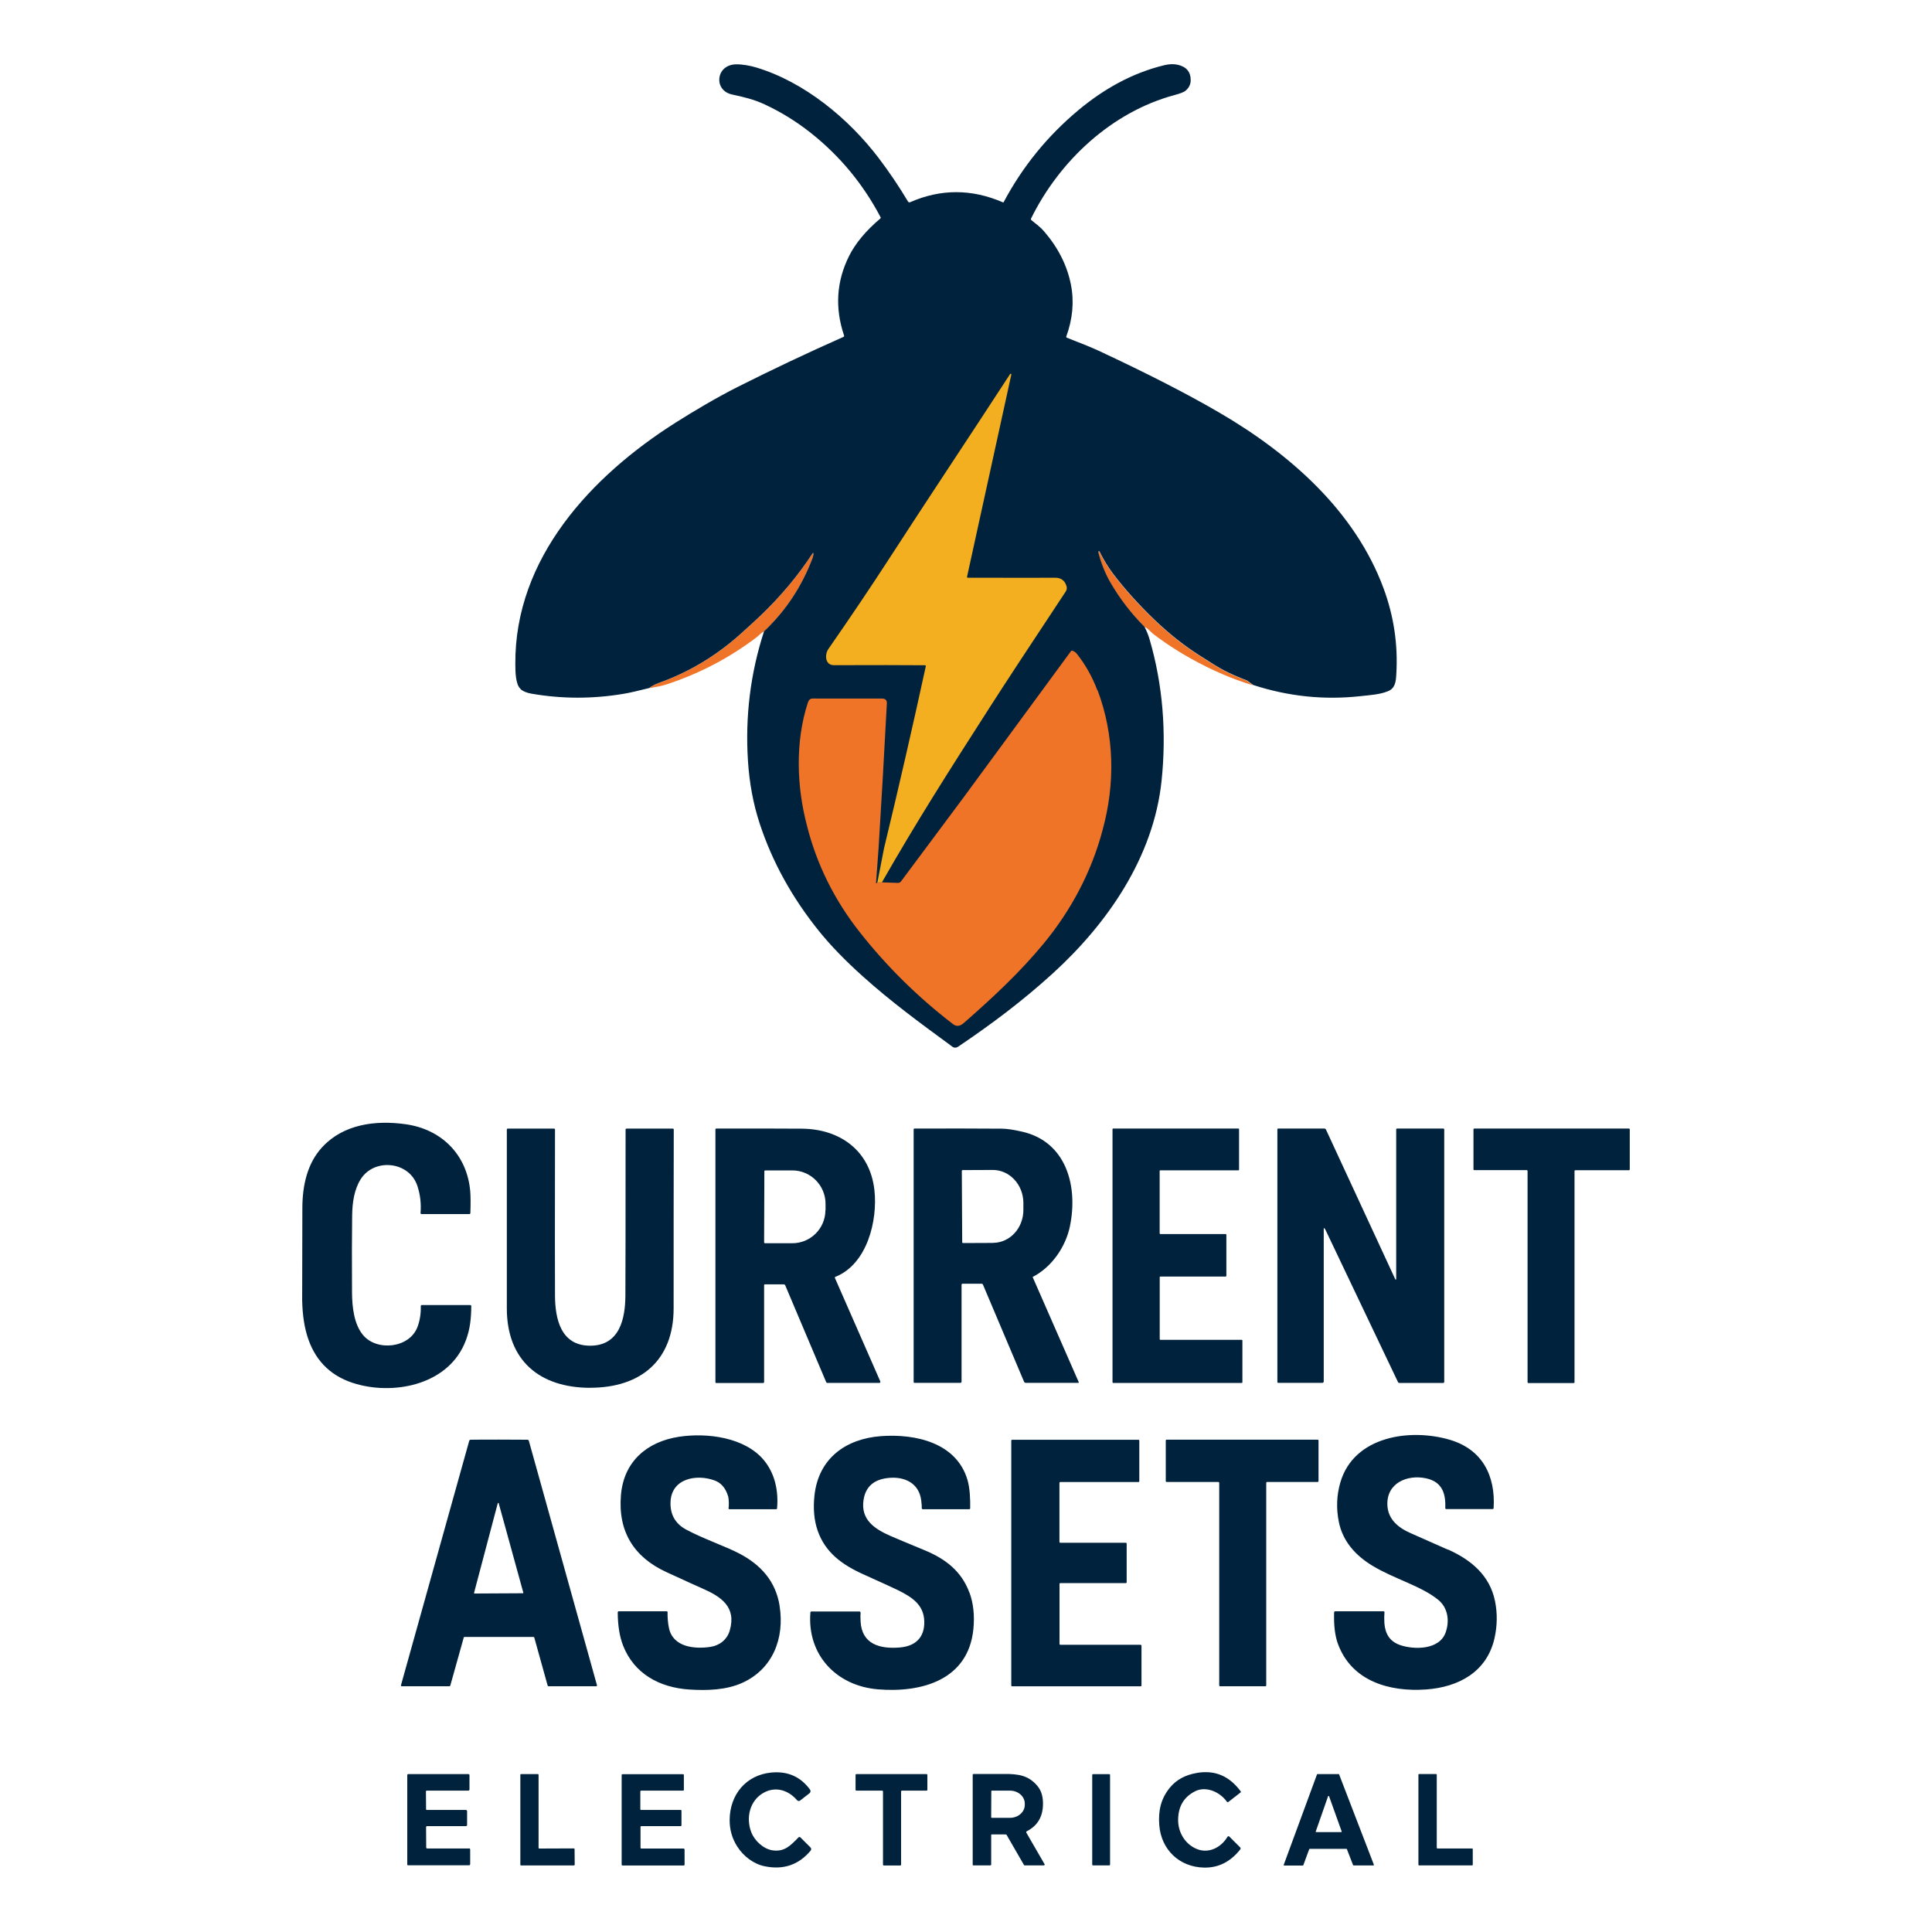 <?xml version="1.0" encoding="UTF-8"?>
<svg id="Layer_1" xmlns="http://www.w3.org/2000/svg" version="1.1" viewBox="0 0 3000 3000">
  <!-- Generator: Adobe Illustrator 29.6.1, SVG Export Plug-In . SVG Version: 2.1.1 Build 9)  -->
  <defs>
    <style>
      .st0, .st1 {
        fill: #f4af21;
      }

      .st2 {
        fill: #f19f21;
      }

      .st3 {
        fill: #ef7428;
      }

      .st4 {
        fill: #00223d;
      }

      .st1 {
        display: none;
      }
    </style>
  </defs>
  <path class="st1" d="M1565.5,1278.8c-1.1-3.2-3.3-4.7-6.8-4.6-2.9,0-20.1,0-51.6,0-.3,0-.5-.2-.4-.5l26.3-119.9c0-.4-.5-.7-.7-.3-23.4,36.1-48.8,74-71.5,109.1-10.6,16.3-22.6,34.3-36.2,53.8-2.3,3.3-2.1,9.7,3.2,9.7,23.3,0,41.3,0,54,0,.3,0,.5.3.5.6-7.7,35.6-16,71.6-24.8,107.9-.8,3.3-2.1,9.9-3.8,19.7l2.5.5c20.5-35.9,39.7-66.1,64-103.9,8.4-13.2,23.4-36,44.9-68.5.7-1,.8-2.1.3-3.5Z"/>
  <g>
    <g>
      <path class="st3" d="M1263,859.3c0-.5-.7-.7-1-.3-22.7,34.8-49.9,67.3-81.6,97.5-8.2,7.8-18.7,17.4-31.4,28.8-37.8,33.8-80,58.9-126.5,75.4-5.2,1.8-10,4.4-14.5,7.8,9.2-1.5,18.3-2.9,27.1-5.8,50.8-16.6,97.6-41.1,140.2-73.5.7-.6,2.5-2.1,5.3-4.7,2-1.8,3.9-3.1,5.8-4,33.8-32,58.9-70,75.4-114.1.9-2.5,1.3-4.9,1.2-7ZM1369.3,1084.9c-42,0-75.6,0-101,0-7.5,0-11.6-1.2-14.1,6.4-19.9,61.2-17.2,130.8-1.5,190.3,38.9-9.5,72.1-15,111.2-15.4.7,0,1.3.6,1.2,1.3-1.7,15.5-4.2,33.2-.9,49,4.6-74.6,8.9-149.3,12.8-224,.3-5.1-2.3-7.7-7.6-7.7ZM1672.1,1015.3c-1.9-2.4-4.2-4-7.1-4.9-.8-.2-1.7,0-2.1.7l-166,226.1c36.5,12.8,67.8,21.8,93.8,26.9,40.4,8,80.8,16.3,121.1,24.9,19.7-71.5,18.5-147.2-7.8-217.1-7.8-20.7-18.4-39.6-31.8-56.6ZM1936.6,1057.2c-.2-.1-.4-.2-.6-.3-13.7-5.2-25.8-10.5-36.1-15.9-6.6-3.5-19.7-11.5-39.3-24.1-23.6-15.2-46.4-33.4-68.5-54.6-24.8-23.8-46.2-47.6-64.2-71.5-7.9-10.5-14.9-21.8-20.7-34-.2-.5-.8-.7-1.3-.5-.5.2-.8.7-.7,1.3,4.6,17.8,11,33.9,19.4,48.1,14.7,25.1,32.2,47.7,52.3,67.8,2.5.9,4.9,2.4,7.1,4.6,3.4,3.3,5.4,5.2,6.1,5.8,24.7,19,52.3,36.1,83,51.3,25.5,12.6,49.8,22.2,72.8,28.9l-9.3-6.8Z"/>
      <path class="st2" d="M1590.6,1264.2c-26-5.2-57.3-14.1-93.8-26.9l-97.9,131.4c-1.2,1.6-3.1,2.5-5.1,2.4l-24.3-.9-6.6-1.2-2,2.6c-.3.3-.8.1-.8-.3l4-54.8c-3.2-15.8-.8-33.6.9-49,0-.7-.5-1.3-1.2-1.3-39,.3-72.3,5.8-111.2,15.4,15.1,60.8,43.1,116.6,81.9,165.8,42.2,53.6,90.6,101.3,145.1,143.1,5.2,4,10.7,3.4,16.6-1.7,44.6-39.1,87-78.4,124.5-123.9,42.4-51.6,74.1-111.2,91.1-175.9-40.4-8.6-80.8-16.9-121.1-24.9Z"/>
      <path class="st4" d="M723.5,2081c6.5-17.5,8.1-33.4,8.3-53,0-.8-.7-1.5-1.5-1.5h-75.3c-.9,0-1.6.7-1.6,1.6.3,11.6-1.4,22.4-5.1,32.3-12.3,33.1-63.4,38.5-84.8,12.4-13.7-16.7-16.7-42.7-16.9-65.7-.3-49.7-.2-89.6.2-119.6.3-20.4,3.2-40.3,13.2-56.3,21.1-33.6,75.6-28,88.1,10.3,4.5,13.7,6.1,27.7,4.9,42.2,0,.8.6,1.5,1.4,1.5h74.4c.9,0,1.6-.7,1.6-1.5.5-14.6.4-25.9-.2-33.7-4.9-57.1-44.6-96.5-100.3-104.3-47.2-6.6-96.4,0-129.3,35.3-23.6,25.4-31,59.9-31.1,94.6-.3,91.6-.4,139.4-.3,143.5.5,23.7,3.7,43.9,9.6,60.6,12.6,35.9,37.6,59.1,75,69.5,61.9,17.4,144.5-.5,169.6-68ZM891,2870.2l-53.7.2c-.6,0-1-.4-1-1v-113.4c0-.7-.5-1.2-1.2-1.2h-26c-.6,0-1.1.4-1.1,1.1v139.6c-.1.6.3,1.1.9,1.1h82.3c.7,0,1.2-.6,1.2-1.3l-.2-24c0-.6-.5-1.1-1.1-1.1ZM916.4,2154.9c78.3,0,129.6-42.1,129.6-123.5,0-97.4,0-189.9.2-277.5,0-.8-.6-1.4-1.4-1.4h-72c-.8,0-1.4.6-1.4,1.4,0,145.7-.1,231.6-.3,257.9-.2,36.1-9,77.8-54.7,77.8-45.7,0-54.4-41.7-54.6-77.8-.2-26.2-.2-112.2,0-257.9,0-.8-.6-1.4-1.4-1.4h-72c-.8,0-1.4.6-1.4,1.3.1,87.6,0,180.1,0,277.5-.1,81.4,51.1,123.6,129.5,123.7ZM728.3,2870.3h-64.9c-.9,0-1.6-.6-1.6-1.5l-.2-31.6c0-.9.7-1.6,1.6-1.6h60.2c1,0,1.9-.8,1.9-1.8v-21.4c0-1-.8-1.9-1.8-1.9h-60.8c-.6,0-1.1-.4-1.1-1l-.2-27.9c0-.6.5-1.1,1-1.1h64.9c.9-.1,1.7-.9,1.7-1.8v-22.3c0-.9-.7-1.6-1.6-1.6h-93.6c-.8.1-1.4.7-1.4,1.5v139.1c0,.6.5,1,1.1,1h94.8c1,0,1.8-.9,1.8-1.9v-22.6c0-1-.8-1.8-1.8-1.8ZM821.2,2237.3c-.3-1-1.2-1.7-2.2-1.7-11.3-.1-26.1-.2-44.1-.2s-32.8,0-44.1.2c-1,0-1.9.7-2.2,1.7l-106,379.6c-.2.8.4,1.5,1.2,1.5h74.1c.6,0,1.2-.4,1.3-1l20.9-74.7c.1-.6.6-.9,1.2-.9,2.1,0,19.9,0,53.5,0s51.4,0,53.6,0c.6,0,1,.4,1.2.9l20.8,74.7c.2.6.7,1,1.3,1h74.1c.8,0,1.4-.8,1.2-1.5l-105.8-379.6ZM811.8,2474l-74.9.4c-.6,0-.9-.5-.8-1l36.8-139.1c.2-.8,1.3-.8,1.5,0l38.2,138.7c.2.5-.2,1-.8,1ZM808.4,1070.3c4.3,3.4,10,5.7,17.3,6.9,47,8.1,94.4,8.2,142.2.2,9.3-1.5,22.7-4.6,40.1-9,4.5-3.4,9.3-5.9,14.5-7.8,46.5-16.5,88.6-41.6,126.5-75.4,12.7-11.4,23.2-21,31.4-28.8,31.7-30.2,58.9-62.7,81.6-97.5.3-.4,1-.3,1,.3.1,2.1-.3,4.5-1.2,7-16.5,44-41.6,82.1-75.4,114.1-21.1,64.9-29.4,131.8-25,200.8,2.2,34.9,8.3,67.5,18.2,97.6,19.5,59.4,50.2,115.1,92.2,167.2,17.8,22.1,40.5,45.6,68.3,70.5,43.3,38.9,87.7,71.5,135.1,106.2,1.2.9,2.1,1.6,2.8,2.1,3.2,2.7,6.6,2.8,10.2.3,51.8-35,98.9-70.2,145.9-112.9,85.9-78.1,157.3-181.5,169.6-299.9,7.7-73.9,2.1-148.4-18.6-219.3-2-6.8-4.6-13.3-8-19.7-20.1-20.1-37.6-42.7-52.3-67.8-8.4-14.3-14.8-30.3-19.4-48.1-.1-.5.2-1.1.7-1.3.5-.2,1.1,0,1.3.5,5.9,12.1,12.8,23.5,20.7,34,18,23.8,39.4,47.6,64.2,71.5,22.1,21.2,44.9,39.4,68.5,54.6,19.5,12.6,32.6,20.6,39.3,24.1,10.3,5.4,22.4,10.7,36.1,15.9.2,0,.4.2.6.3l9.3,6.8c54.5,17.7,109.9,23.5,166.2,17.3,17-1.8,29.8-2.6,42.5-7.5,12.1-4.6,12.8-16,13.4-27,2.7-45.6-3.9-89.9-19.8-132.9-44.3-119.9-145.3-208.8-254.2-272.4-49.8-29.1-112.6-61.3-188.3-96.6-8.7-4.1-25.2-10.8-49.4-20.3-.7-.3-1-1-.8-1.7,9.9-27.3,12.4-54,7.3-80.2-5.8-29.9-19.8-57.7-41.8-83.2-5.4-6.3-12-11.2-19.6-17.3-.7-.6-1-1.6-.6-2.5,44.1-89.7,125.2-165.5,222.8-191.8,9-2.4,14.8-4.7,17.1-6.7,5.3-4.5,7.9-9.8,8-16.1.1-13.2-6.7-21.3-20.4-24.3-6-1.3-12.7-1.1-20,.6-50.3,12-95,37.4-133.9,69.9-48.2,40.2-86.9,87.9-116.2,143-.2.3-.5.4-.8.3-48.6-21.1-96.8-21.2-144.4-.3-1.2.5-2.6,0-3.2-1-14.2-23.7-29.3-46.1-45.3-67.2-46.9-61.8-115.6-118.4-190-140.9-9.2-2.8-22.1-5.3-32.3-5-31.3,1.1-34.5,40.6-5.8,46.8,18.5,4,33.9,7.6,50.5,15.3,25.7,11.9,49.7,26.8,72.3,44.7,45,35.8,81,79.3,108,130.7.3.6.2,1.3-.3,1.8-22.5,19-38.8,38.5-48.8,58.6-19.5,39.3-22.1,80.4-7.6,123.3.3.8-.1,1.7-.9,2-55.9,24.8-110.7,50.7-164.1,77.6-32.1,16.1-69.1,38.1-96.7,55.6-130.4,82.6-250,210.1-248.8,374.9,0,11.3.3,32.4,8.3,38.6ZM1801.7,1817.3h121.3c.6,0,1-.4,1-1v-62.9c0-.6-.4-1-1-1h-194.5c-.6,0-1,.4-1,1v393c0,.6.4,1,1,1h199.7c.6,0,1-.4,1-1v-64.9c0-.6-.4-1-1-1h-126.4c-.6,0-1-.4-1-1v-96.3c0-.6.4-1,1-1h101.5c.6,0,1-.4,1-1v-64c0-.6-.4-1-1-1h-101.6c-.6,0-1-.4-1-1v-97c0-.6.4-1,1-1ZM2168,1753.4v232.8c0,.8-1,1-1.4.3l-107.6-232.4c-.5-1-1.5-1.7-2.6-1.7h-71.7c-.7,0-1.2.6-1.2,1.2v392.5c0,.7.6,1.2,1.2,1.2h68.6c1.2,0,2.2-1,2.2-2.2v-237.7c0-.4.5-.6.8-.3.8.8,1.4,1.6,1.8,2.4,66,138.5,103.6,217.3,112.7,236.6.4.8,1.2,1.3,2.1,1.3h68.2c.8,0,1.5-.7,1.5-1.5v-392.1c0-.8-.6-1.4-1.4-1.4h-72c-.6,0-1.1.5-1.1,1.1ZM1297.4,1982.6c49.4-19.9,65.6-87.6,60.4-134.6-6.9-61.4-53.4-94.9-112.7-95.4-18.8-.2-63.1-.2-132.9-.2-.7,0-1.3.6-1.3,1.3v392.6c0,.6.5,1.2,1.2,1.2h72.9c.8,0,1.5-.7,1.5-1.5v-150.5c0-.7.6-1.2,1.2-1.2h29.1c1.2,0,2.2.7,2.6,1.8l63.5,150.1c.3.7,1,1.2,1.9,1.2h80.6c1.2,0,2-1.3,1.5-2.4l-70.4-160.5c-.3-.8,0-1.7.8-2ZM1281.7,1879.1c0,28.5-23.2,51.5-51.6,51.4h-42.4c-.7-.1-1.2-.7-1.2-1.4l.4-110.5c0-.7.6-1.2,1.3-1.2h42.4c28.4.2,51.3,23.4,51.3,51.9v9.9ZM1661.4,1903.9c12.7-61-5-130.8-74-146.6-13.5-3.1-24.2-4.7-31.9-4.7-36.7-.3-81.9-.3-135.5-.2-.7,0-1.3.6-1.3,1.4v392.2c0,.7.6,1.3,1.3,1.3h71.2c1,0,1.9-.8,1.9-1.9v-150.6c0-.8.6-1.4,1.4-1.4h29.8c.9,0,1.7.5,2,1.3l63.8,150.7c.5,1.2,1.6,1.9,2.9,1.9h81.4c.6,0,.9-.6.7-1l-71.6-163.3c0,0,0-.1,0-.1,30-15.6,51.2-46.7,58-79.1ZM1542.1,1930l-46.7.2c-.7,0-1.3-.6-1.3-1.3l-.6-110.7c0-.7.6-1.3,1.3-1.3l46.7-.2c26.1-.1,47.4,22.7,47.6,50.9v10.9c.2,28.3-20.9,51.3-47,51.4ZM2286,2870.3h-54c-.5,0-1-.4-1-1v-113.6c0-.5-.4-1-1-1h-26.5c-.5,0-1,.4-1,1v139.9c0,.5.4,1,1,1h82.4c.5,0,1-.4,1-1v-24.3c0-.5-.4-1-1-1ZM2047.4,2299.8v-62.9c0-.8-.6-1.4-1.4-1.4h-234.4c-.8,0-1.4.6-1.4,1.4v62.9c0,.8.6,1.4,1.4,1.4h80.2c.8,0,1.4.6,1.4,1.4v314.4c0,.8.6,1.4,1.4,1.4h70.2c.8,0,1.4-.6,1.4-1.4v-314.4c0-.8.6-1.4,1.4-1.4h78.4c.8,0,1.4-.6,1.4-1.4ZM1858.7,2753c-17.8,2.9-31.8,10.4-41.9,22.6-14.2,17.1-18.4,36.1-16.7,58.2,2.8,38,31,65.6,70,66.2,22.1.3,40.7-9.1,55.8-28.3.7-.9.7-2.3-.2-3.1l-16.8-16.8c-.8-.8-2.2-.7-2.8.3-10,16.8-29.5,26.8-48.2,18.8-18.2-7.7-28.8-26.2-28.5-45.7.3-20.4,9.1-35,26.3-43.7,17.3-8.8,39.1,1.5,49.3,16.1.6.8,1.7,1,2.5.4l19-14.8c.4-.3.5-1,.2-1.4-17.3-23.5-39.3-33.6-67.9-28.9ZM1771.2,2554h-124.7c-.7,0-1.3-.6-1.3-1.3v-93.2c0-.7.6-1.3,1.3-1.3h101.7c.7,0,1.3-.6,1.3-1.3v-60c0-.7-.6-1.3-1.3-1.3h-101.8c-.7,0-1.3-.6-1.3-1.3v-91.7c0-.7.6-1.3,1.3-1.3h121.4c.7,0,1.3-.6,1.3-1.3v-63c0-.7-.6-1.3-1.3-1.3h-196.2c-.7,0-1.3.6-1.3,1.3v380.2c0,.7.6,1.3,1.3,1.3h199.6c.7,0,1.3-.6,1.3-1.3v-61.8c0-.7-.6-1.3-1.3-1.3ZM2079.5,2755.4c-.1-.3-.4-.6-.8-.6h-32.9c-.4,0-.7.2-.8.6l-51.6,140.2c-.2.6.2,1.2.8,1.2h28.8c.4,0,.7-.2.8-.6l9.1-24.7c.1-.3.4-.6.8-.6h57c.4,0,.7.2.8.6l9.5,24.5c.1.3.4.6.8.6h30.7c.6,0,1.1-.6.8-1.2l-53.9-140ZM2082.4,2844.9h-38.5c-.6.1-1-.4-.8-1l19.1-54.6c.3-.8,1.4-.8,1.6,0l19.5,54.4c.2.6-.2,1.2-.8,1.2ZM2248.3,2406.3c-21.9-9.8-41.1-18.3-57.6-25.5-19.2-8.4-35.7-21.4-36.4-44.2-1.1-33.6,30.6-47.3,60-41.1,24.7,5.3,30.9,23,29.9,46.2,0,.9.7,1.6,1.5,1.6h72c.8,0,1.5-.7,1.6-1.5,3.1-50.2-17.5-91.2-68-106.1-61.4-18.1-148.9-6-170,66.2-5.8,19.9-6.6,40.5-2.3,61.6,6.1,29.9,25.9,51.9,52,67.7,34.4,20.8,75.9,31.4,102.4,53.1,15.1,12.4,17.7,32.8,11.4,50.5-9.6,27.4-49,27.1-70.6,19.7-23.8-8.2-25.9-29.1-24.4-51,0-.8-.6-1.5-1.4-1.5h-74.9c-1,0-1.9.8-1.9,1.9-.6,20.3,1.4,36.7,6.1,49.1,21.4,57.6,79.8,74.4,136.6,70.4,50.6-3.6,94.6-27.2,106.4-79.7,4.3-19.3,4.6-38.4.8-57.3-8-39.8-36.8-64.1-72.8-80.2ZM2529.4,1752.4h-240.1c-.7,0-1.3.6-1.3,1.3v62c0,.7.6,1.3,1.3,1.3h81.4c.7,0,1.3.6,1.3,1.3v328c0,.7.6,1.3,1.3,1.3h70.3c.7,0,1.3-.6,1.3-1.3v-327.9c0-.7.6-1.3,1.3-1.3h83.2c.7,0,1.3-.6,1.3-1.3v-62.1c0-.7-.6-1.3-1.3-1.3ZM1593.7,2845.7c-.4-.7-.1-1.7.6-2.1,16-8.1,24.4-21.4,25.2-39.9.5-12.5-2.1-22.4-7.9-29.6-13.7-17.1-29.7-19.7-52.6-19.5-8.8.1-24.5.1-47.1,0-.9,0-1.5.7-1.5,1.5v139.6c0,.5.4.9.9.9h26.3c.9,0,1.5-.7,1.5-1.5v-45.8c0-.5.4-.8.9-.8h21.6c.6,0,1.2.3,1.5.8l26.9,46.6c.2.4.7.7,1.2.7h29.7c.9,0,1.5-1,1.1-1.9l-28.4-49.1ZM1591.3,2802.5c0,11.2-10.3,20.2-22.9,20.2h-28.5c-.4,0-.8-.4-.8-.9l.2-40.5c0-.4.3-.8.8-.8h28.5c12.6.1,22.8,9.2,22.7,20.4v1.5ZM1242.8,2853.1c-.8-.8-2.1-.8-2.9,0-12.5,12.8-21.7,22.7-40.2,20.1-14.1-2-28-14.8-33.1-28.1-8.7-22.5-2.5-49.5,19.5-61.5,18.1-9.9,37.9-4.2,51.6,11.8,1.2,1.4,3.3,1.6,4.7.5l14.6-11.4c1.7-1.3,2.1-3.8.8-5.6-14.7-20.1-34.7-28.9-60.1-26.5-39.5,3.8-64.5,34.5-64.7,73.6-.1,15.1,3.8,28.8,11.8,41.3,9.9,15.5,25.8,27.2,42.5,30.6,29.1,6,52.9-2.1,71.4-24.2,1.3-1.5,1.2-3.7-.2-5l-15.7-15.7ZM1438.7,2754.8h-109c-.6,0-1.2.5-1.2,1.2v23.3c0,.6.5,1.2,1.2,1.2h40.2c.6,0,1.2.5,1.2,1.2v113.8c0,.6.5,1.2,1.2,1.2h25.7c.6,0,1.2-.5,1.2-1.2v-113.8c0-.6.5-1.2,1.2-1.2h38.4c.6,0,1.2-.5,1.2-1.2v-23.3c0-.6-.5-1.2-1.2-1.2ZM1722.4,2754.9h-25.1c-.7,0-1.3.6-1.3,1.3v139.1c0,.7.6,1.3,1.3,1.3h25.1c.7,0,1.3-.6,1.3-1.3v-139.1c0-.7-.6-1.3-1.3-1.3ZM1210.6,2493.6c-6-37.8-28.6-63.4-62.4-81.2-21.4-11.2-55.7-22.8-82.6-37.2-17-9.1-25.2-23.5-24.4-43.2,1.5-36.2,40.2-43.5,68.3-33.2,10.2,3.7,17.2,11.8,21,24.3,1.5,4.8,1.5,15.7.8,18.9-.2.8.4,1.5,1.2,1.5h72.9c.6,0,1.1-.5,1.2-1.1,2.4-26.3-2.9-53.1-19.5-73.9-29.5-36.9-89.5-44.1-132.7-37.5-49.6,7.6-85.8,38.2-90.2,90.5-4.8,56.5,19.9,96.4,70.7,119.7,31.1,14.3,49.6,22.7,55.4,25.2,29.3,12.8,53.6,28.7,42.8,65.6-4.1,14.1-15.9,23.2-30.1,25.3-24.4,3.6-58.1.6-64.3-29.5-1.6-7.8-2.3-16-2.1-24.6,0-.6-.5-1.2-1.2-1.2h-74.5c-.9,0-1.7.7-1.7,1.7.1,20.5,2.9,37.6,8.3,51.5,16.9,43.2,55.9,65.3,103.2,68.3,27.4,1.7,56.9.9,81.9-10.4,47.1-21.3,66-69,57.9-119.6ZM1061.8,2870.4h-66c-.7,0-1.2-.6-1.2-1.2v-32.4c0-.7.6-1.2,1.2-1.2h61.2c.7,0,1.2-.6,1.2-1.2v-22.7c0-.7-.6-1.2-1.2-1.2h-61.5c-.7,0-1.2-.5-1.2-1.2v-27.6c0-.7.6-1.2,1.2-1.2h65.2c.7,0,1.2-.5,1.2-1.2v-23.1c0-.7-.6-1.2-1.2-1.2h-94.2c-.7,0-1.2.6-1.2,1.2v139.3c0,.7.6,1.2,1.2,1.2h95.3c.7,0,1.2-.5,1.2-1.2v-23.7c0-.7-.6-1.2-1.2-1.2ZM1505.2,2472.8c-12.2-33.1-37.1-52.1-68.5-65.2-29.4-12.2-47.2-19.6-53.5-22.4-24.6-10.8-47-25-42.3-56.1,3.1-20.3,15.8-31.7,38.1-34.1,25.2-2.8,48.2,7.7,51.5,35.1.7,6,1,9.9.8,11.6-.1.9.6,1.8,1.6,1.8h72.1c.8,0,1.4-.6,1.5-1.4.2-14.1-.4-30.9-4.1-43.8-17.1-58.3-81-72.1-134.1-68.3-54.8,4-97.3,34.4-103.6,92.1-2.2,20.4-.6,38.5,4.9,54.5,11.8,34.3,38.5,53.3,70.4,67.7,31.9,14.4,50.2,22.8,54.8,25.1,21.3,10.7,39.7,22.4,40.4,48.1.7,25.3-13.8,38.7-38.1,40.7-30.1,2.5-59-4.6-60.8-40.6-.3-6.5-.3-10.9,0-13.2.1-1.1-.7-2.1-1.8-2.1h-74.6c-.8,0-1.5.6-1.5,1.4-5.4,66,40.4,114.2,105,119.5,67.7,5.5,140.3-14.3,148.1-93.9,2-20.9,0-39.7-6.1-56.4Z"/>
    </g>
    <path class="st0" d="M1655.8,909.3c-2.8-8.3-8.7-12.3-17.8-12.2-7.6.1-52.7.2-135.3,0-.7,0-1.3-.7-1.1-1.4l68.8-314.1c.3-1.2-1.3-1.8-1.9-.8-61.4,94.5-127.8,193.9-187.3,285.9-27.7,42.8-59.3,89.8-94.8,140.9-6.1,8.7-5.4,25.3,8.5,25.3,61.2-.2,108.3-.2,141.5.1.8,0,1.4.8,1.2,1.5-20.3,93.4-41.9,187.6-64.9,282.8l-10.3,52.9c2,0,6.5.2,7,0,53.7-94.1,104.1-173.1,167.8-272.4,22.1-34.5,61.4-94.4,117.8-179.5,1.7-2.6,2-5.6.8-9.1Z"/>
    <path class="st3" d="M1704,1071.9c-7.8-20.7-18.4-39.6-31.8-56.6-1.9-2.4-4.2-4-7.1-4.9-.8-.2-1.7,0-2.1.7l-166,226.1-97.9,131.4c-1.2,1.6-3.1,2.5-5.1,2.4l-24.3-.9c-.5.3-5.8,0-7.5,0l-1.1,1.4c-.3.3-.8.1-.8-.3l4-54.8c4.6-74.6,8.9-149.3,12.8-224,.3-5.1-2.3-7.7-7.6-7.7-42,0-75.6,0-101,0-7.5,0-11.6-1.2-14.1,6.4-19.9,61.2-17.2,130.8-1.5,190.3,15.1,60.8,43.1,116.6,81.9,165.8,42.2,53.6,90.6,101.3,145.1,143.1,5.2,4,10.7,3.4,16.6-1.7,44.6-39.1,87-78.4,124.5-123.9,42.4-51.6,74.1-111.2,91.1-175.9,19.7-71.5,18.5-147.2-7.8-217.1Z"/>
  </g>
</svg>